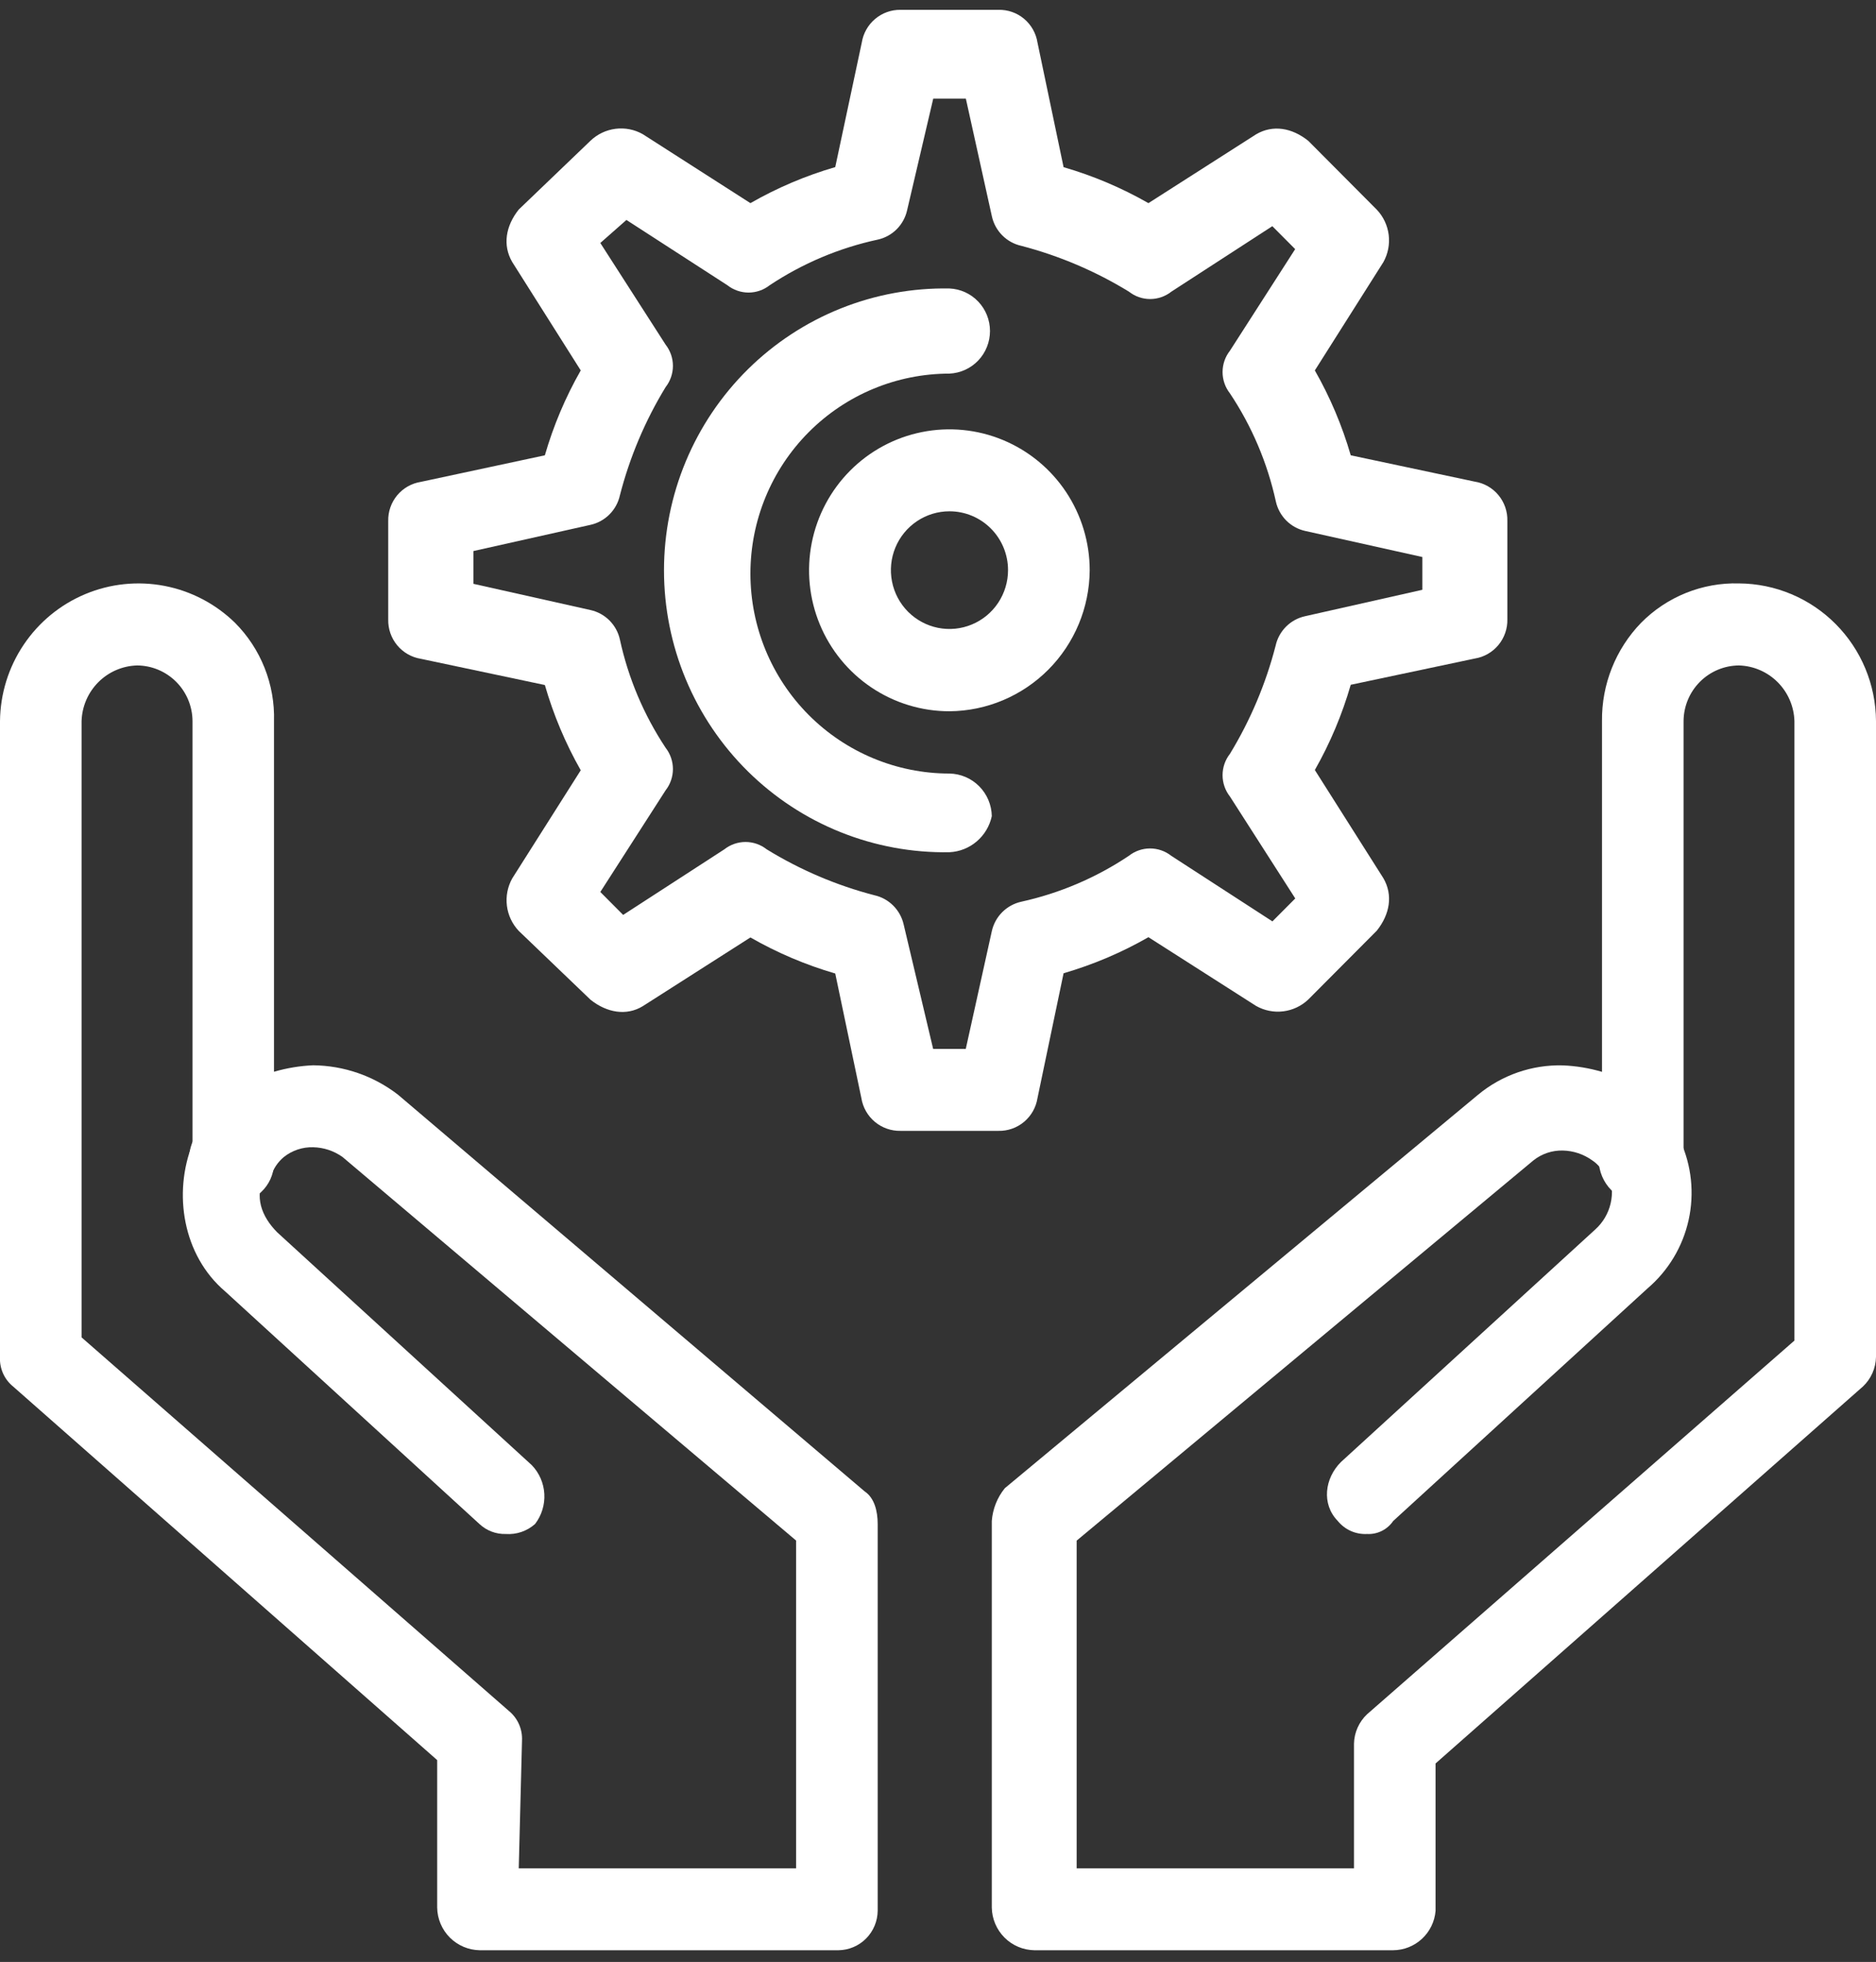 <?xml version="1.0" encoding="UTF-8"?> <svg xmlns="http://www.w3.org/2000/svg" width="87" height="91" viewBox="0 0 87 91" fill="none"><rect x="0" y="0" width="87" height="91" fill="#333333" stroke="none"/><g clip-path="url(#clip0_93_619)"><path d="M76.109 55.793C75.59 55.784 75.094 55.573 74.728 55.204C74.361 54.835 74.15 54.338 74.141 53.816C74.141 53.292 74.349 52.789 74.718 52.419C75.087 52.048 75.587 51.84 76.109 51.84C76.63 51.84 77.131 52.048 77.5 52.419C77.868 52.789 78.076 53.292 78.076 53.816V53.972C78.035 54.468 77.81 54.931 77.446 55.268C77.081 55.605 76.604 55.793 76.109 55.793Z" fill="white"></path><path d="M64.608 90.456H47.966C47.447 90.448 46.95 90.237 46.583 89.868C46.215 89.499 46.004 89.001 45.995 88.479V70.545C46.037 69.988 46.248 69.457 46.6 69.025L68.543 50.779C69.647 49.863 71.045 49.378 72.477 49.415C73.092 49.44 73.702 49.541 74.293 49.715V33.446C74.274 31.744 74.927 30.104 76.109 28.884C76.701 28.285 77.409 27.815 78.189 27.501C78.969 27.187 79.805 27.037 80.645 27.06C82.327 27.07 83.938 27.746 85.127 28.942C86.317 30.137 86.99 31.755 87 33.446V62.939C86.995 63.196 86.939 63.45 86.835 63.685C86.731 63.92 86.582 64.132 86.395 64.308L66.575 81.793V88.631C66.534 89.127 66.308 89.59 65.944 89.927C65.58 90.265 65.103 90.454 64.608 90.456ZM49.93 86.658H62.792V80.877C62.797 80.62 62.854 80.367 62.958 80.133C63.062 79.899 63.211 79.688 63.397 79.512L83.217 62.179V33.446C83.197 32.767 82.919 32.122 82.441 31.642C81.963 31.163 81.32 30.884 80.645 30.865C79.964 30.869 79.312 31.143 78.831 31.627C78.35 32.111 78.079 32.766 78.076 33.45V53.82C78.086 54.257 77.938 54.682 77.66 55.018C77.382 55.353 76.992 55.576 76.563 55.645C76.142 55.727 75.706 55.668 75.323 55.475C74.94 55.282 74.631 54.968 74.444 54.58C74.328 54.269 74.116 54.002 73.839 53.82C73.441 53.534 72.966 53.375 72.477 53.364C71.984 53.352 71.502 53.513 71.115 53.82L49.93 71.458V86.658Z" fill="white"></path><path d="M63.397 71.15C63.139 71.163 62.88 71.115 62.644 71.01C62.407 70.904 62.199 70.743 62.035 70.541C61.279 69.762 61.43 68.565 62.187 67.812L73.99 57.017C74.34 56.699 74.585 56.281 74.693 55.819C74.801 55.358 74.767 54.874 74.596 54.432C74.395 53.989 74.378 53.483 74.548 53.027C74.718 52.571 75.062 52.201 75.503 51.999C75.945 51.798 76.448 51.781 76.902 51.952C77.356 52.123 77.724 52.468 77.925 52.912C78.448 54.062 78.583 55.353 78.31 56.588C78.037 57.822 77.37 58.934 76.411 59.754L64.608 70.549C64.475 70.745 64.293 70.903 64.081 71.008C63.869 71.114 63.634 71.162 63.397 71.15Z" fill="white"></path><path d="M46.302 52.452H41.762C41.328 52.461 40.905 52.312 40.571 52.033C40.237 51.753 40.015 51.362 39.946 50.931L38.735 45.154C37.363 44.754 36.042 44.193 34.801 43.481L29.807 46.67C29.051 47.13 28.143 46.974 27.386 46.37L24.057 43.177C23.755 42.857 23.562 42.448 23.508 42.011C23.453 41.573 23.54 41.129 23.754 40.744L26.932 35.727C26.224 34.48 25.665 33.153 25.268 31.773L19.517 30.557C19.088 30.488 18.698 30.265 18.42 29.93C18.142 29.595 17.994 29.169 18.004 28.732V24.171C17.993 23.735 18.141 23.309 18.419 22.974C18.698 22.639 19.088 22.418 19.517 22.35L25.268 21.118C25.665 19.744 26.224 18.422 26.932 17.181L23.754 12.152C23.3 11.372 23.452 10.479 24.057 9.719L27.386 6.526C27.704 6.222 28.111 6.029 28.547 5.974C28.983 5.919 29.424 6.006 29.807 6.222L34.801 9.422C36.042 8.711 37.363 8.149 38.735 7.75L39.965 1.976C40.033 1.548 40.252 1.159 40.582 0.88C40.912 0.601 41.331 0.45 41.762 0.456H46.302C46.736 0.445 47.159 0.593 47.493 0.873C47.826 1.153 48.047 1.545 48.114 1.976L49.324 7.754C50.697 8.152 52.017 8.712 53.259 9.422L58.252 6.23C59.029 5.773 59.917 5.925 60.674 6.534L63.851 9.727C64.154 10.046 64.346 10.455 64.401 10.893C64.455 11.331 64.369 11.774 64.154 12.159L60.976 17.181C61.684 18.422 62.243 19.744 62.641 21.118L68.391 22.339C68.82 22.406 69.211 22.628 69.489 22.963C69.768 23.298 69.915 23.723 69.904 24.159V28.721C69.915 29.157 69.767 29.583 69.489 29.918C69.21 30.254 68.82 30.477 68.391 30.545L62.641 31.762C62.243 33.141 61.685 34.468 60.976 35.715L64.154 40.732C64.608 41.512 64.457 42.405 63.851 43.165L60.674 46.358C60.355 46.661 59.948 46.854 59.512 46.908C59.077 46.962 58.635 46.874 58.252 46.658L53.259 43.469C52.018 44.181 50.697 44.742 49.324 45.142L48.114 50.931C48.046 51.362 47.825 51.754 47.492 52.033C47.159 52.313 46.736 52.462 46.302 52.452ZM43.275 48.651H44.788L45.995 43.193C46.069 42.857 46.237 42.55 46.479 42.308C46.721 42.066 47.027 41.898 47.361 41.824C49.141 41.432 50.834 40.71 52.351 39.695C52.631 39.474 52.978 39.353 53.334 39.353C53.691 39.353 54.038 39.474 54.318 39.695L59.009 42.736L60.068 41.672L57.038 36.943C56.817 36.661 56.697 36.313 56.697 35.955C56.697 35.596 56.817 35.248 57.038 34.966C57.987 33.408 58.701 31.717 59.157 29.949C59.231 29.612 59.4 29.305 59.643 29.062C59.887 28.819 60.195 28.652 60.53 28.58L65.962 27.356V25.836L60.53 24.627C60.197 24.553 59.892 24.385 59.65 24.143C59.409 23.9 59.242 23.594 59.168 23.259C58.776 21.468 58.054 19.768 57.038 18.245C56.817 17.963 56.697 17.615 56.697 17.257C56.697 16.898 56.817 16.55 57.038 16.268L60.064 11.555L59.005 10.491L54.322 13.528C54.041 13.749 53.695 13.87 53.338 13.87C52.981 13.87 52.635 13.749 52.355 13.528C50.804 12.578 49.123 11.862 47.365 11.403C47.031 11.329 46.725 11.162 46.483 10.919C46.241 10.677 46.073 10.37 45.999 10.035L44.792 4.576H43.279L42.069 9.746C41.995 10.081 41.828 10.388 41.587 10.63C41.345 10.873 41.04 11.041 40.706 11.114C38.92 11.499 37.221 12.216 35.697 13.228C35.417 13.449 35.071 13.57 34.714 13.57C34.357 13.57 34.011 13.449 33.73 13.228L29.051 10.202L27.84 11.27L30.867 15.984C31.087 16.265 31.207 16.612 31.207 16.97C31.207 17.328 31.087 17.675 30.867 17.957C29.917 19.515 29.203 21.206 28.748 22.974C28.675 23.309 28.507 23.616 28.266 23.858C28.025 24.101 27.719 24.269 27.386 24.343L21.954 25.559V27.079L27.386 28.296C27.719 28.37 28.025 28.538 28.266 28.78C28.507 29.023 28.675 29.329 28.748 29.664C29.137 31.455 29.856 33.156 30.867 34.682C31.087 34.964 31.207 35.312 31.207 35.67C31.207 36.029 31.087 36.377 30.867 36.658L27.84 41.372L28.899 42.436L33.59 39.395C33.871 39.174 34.217 39.053 34.574 39.053C34.931 39.053 35.277 39.174 35.558 39.395C37.108 40.349 38.791 41.066 40.551 41.524C40.881 41.597 41.183 41.763 41.422 42.002C41.662 42.241 41.829 42.542 41.906 42.873L43.275 48.651Z" fill="white"></path><path d="M44.032 39.528C42.304 39.558 40.588 39.242 38.983 38.598C37.378 37.955 35.917 36.996 34.684 35.779C33.452 34.562 32.473 33.111 31.805 31.51C31.137 29.909 30.793 28.19 30.793 26.454C30.793 24.718 31.137 22.999 31.805 21.398C32.473 19.797 33.452 18.345 34.684 17.128C35.917 15.911 37.378 14.953 38.983 14.309C40.588 13.666 42.304 13.35 44.032 13.38C44.538 13.402 45.016 13.62 45.366 13.988C45.716 14.356 45.911 14.845 45.911 15.354C45.911 15.863 45.716 16.353 45.366 16.721C45.016 17.088 44.538 17.306 44.032 17.329C41.583 17.329 39.236 18.306 37.504 20.046C35.773 21.785 34.801 24.144 34.801 26.604C34.801 29.064 35.773 31.423 37.504 33.162C39.236 34.901 41.583 35.879 44.032 35.879C44.55 35.889 45.044 36.1 45.41 36.469C45.776 36.837 45.986 37.334 45.995 37.855C45.897 38.313 45.651 38.724 45.296 39.027C44.941 39.33 44.497 39.506 44.032 39.528Z" fill="white"></path><path d="M44.032 32.99C42.745 32.991 41.486 32.608 40.416 31.89C39.345 31.172 38.51 30.151 38.017 28.956C37.524 27.762 37.395 26.447 37.645 25.179C37.896 23.91 38.515 22.745 39.425 21.83C40.335 20.915 41.495 20.292 42.757 20.04C44.019 19.787 45.328 19.916 46.517 20.411C47.706 20.906 48.723 21.744 49.438 22.819C50.153 23.894 50.535 25.159 50.535 26.452C50.523 28.181 49.834 29.837 48.617 31.06C47.4 32.283 45.753 32.977 44.032 32.99ZM44.032 23.715C43.494 23.715 42.969 23.875 42.523 24.175C42.076 24.475 41.728 24.901 41.522 25.4C41.317 25.898 41.263 26.447 41.368 26.976C41.472 27.506 41.731 27.992 42.111 28.374C42.491 28.755 42.975 29.015 43.502 29.121C44.029 29.226 44.575 29.172 45.071 28.965C45.567 28.759 45.992 28.409 46.29 27.96C46.588 27.511 46.748 26.984 46.748 26.444C46.748 25.72 46.462 25.026 45.952 24.514C45.443 24.003 44.752 23.715 44.032 23.715Z" fill="white"></path><path d="M10.744 55.793C10.225 55.784 9.73 55.573 9.363 55.204C8.996 54.835 8.786 54.338 8.777 53.816C8.765 53.55 8.807 53.283 8.901 53.033C8.994 52.783 9.137 52.555 9.321 52.362C9.504 52.169 9.725 52.016 9.969 51.911C10.213 51.806 10.476 51.752 10.742 51.752C11.008 51.752 11.271 51.806 11.515 51.911C11.759 52.016 11.98 52.169 12.164 52.362C12.347 52.555 12.49 52.783 12.584 53.033C12.677 53.283 12.719 53.55 12.707 53.816V53.972C12.7 54.222 12.642 54.468 12.539 54.695C12.435 54.922 12.288 55.126 12.105 55.296C11.923 55.465 11.708 55.596 11.474 55.682C11.241 55.767 10.992 55.805 10.744 55.793Z" fill="white"></path><path d="M38.887 90.456H22.241C21.722 90.447 21.227 90.235 20.86 89.867C20.493 89.498 20.283 89 20.274 88.479V81.637L0.605 64.307C0.404 64.144 0.244 63.934 0.139 63.696C0.034 63.458 -0.014 63.199 0 62.939V33.446C0.013 32.183 0.394 30.953 1.097 29.906C1.799 28.859 2.792 28.042 3.952 27.557C5.111 27.071 6.387 26.938 7.622 27.174C8.856 27.41 9.994 28.005 10.896 28.884C11.491 29.481 11.959 30.193 12.27 30.977C12.582 31.762 12.731 32.602 12.707 33.446V49.711C13.299 49.538 13.908 49.437 14.523 49.411C15.948 49.424 17.329 49.903 18.458 50.775L40.097 69.173C40.551 69.477 40.703 70.085 40.703 70.693V88.627C40.697 89.11 40.505 89.571 40.165 89.913C39.826 90.255 39.367 90.45 38.887 90.456ZM24.057 86.658H36.919V71.454L15.885 53.664C15.487 53.38 15.012 53.222 14.523 53.212C14.032 53.198 13.551 53.358 13.165 53.664C12.879 53.902 12.668 54.219 12.56 54.576C12.373 54.964 12.064 55.279 11.681 55.471C11.298 55.664 10.862 55.723 10.441 55.641C10.012 55.572 9.622 55.349 9.344 55.014C9.066 54.678 8.918 54.253 8.928 53.816V33.446C8.924 32.762 8.652 32.107 8.17 31.624C7.688 31.141 7.036 30.868 6.356 30.865C5.68 30.884 5.037 31.163 4.558 31.644C4.08 32.124 3.803 32.77 3.783 33.45V62.031L23.603 79.36C23.804 79.525 23.963 79.735 24.068 79.974C24.173 80.212 24.221 80.472 24.208 80.732L24.057 86.658Z" fill="white"></path><path d="M23.451 71.15C23.004 71.162 22.57 70.998 22.241 70.693L10.441 59.898C8.474 58.225 8.02 55.337 8.928 53.056C9.129 52.612 9.497 52.267 9.951 52.096C10.405 51.925 10.908 51.942 11.349 52.144C11.791 52.345 12.135 52.715 12.305 53.171C12.475 53.627 12.458 54.133 12.257 54.576C11.803 55.489 12.102 56.401 12.859 57.161L24.662 67.957C25.009 68.317 25.216 68.792 25.243 69.293C25.271 69.794 25.119 70.288 24.814 70.686C24.629 70.85 24.413 70.976 24.179 71.056C23.945 71.136 23.698 71.167 23.451 71.15Z" fill="white"></path></g><defs><clipPath id="clip0_93_619"><rect width="87" height="90" fill="white" transform="translate(0 0.456)"></rect></clipPath></defs></svg> 